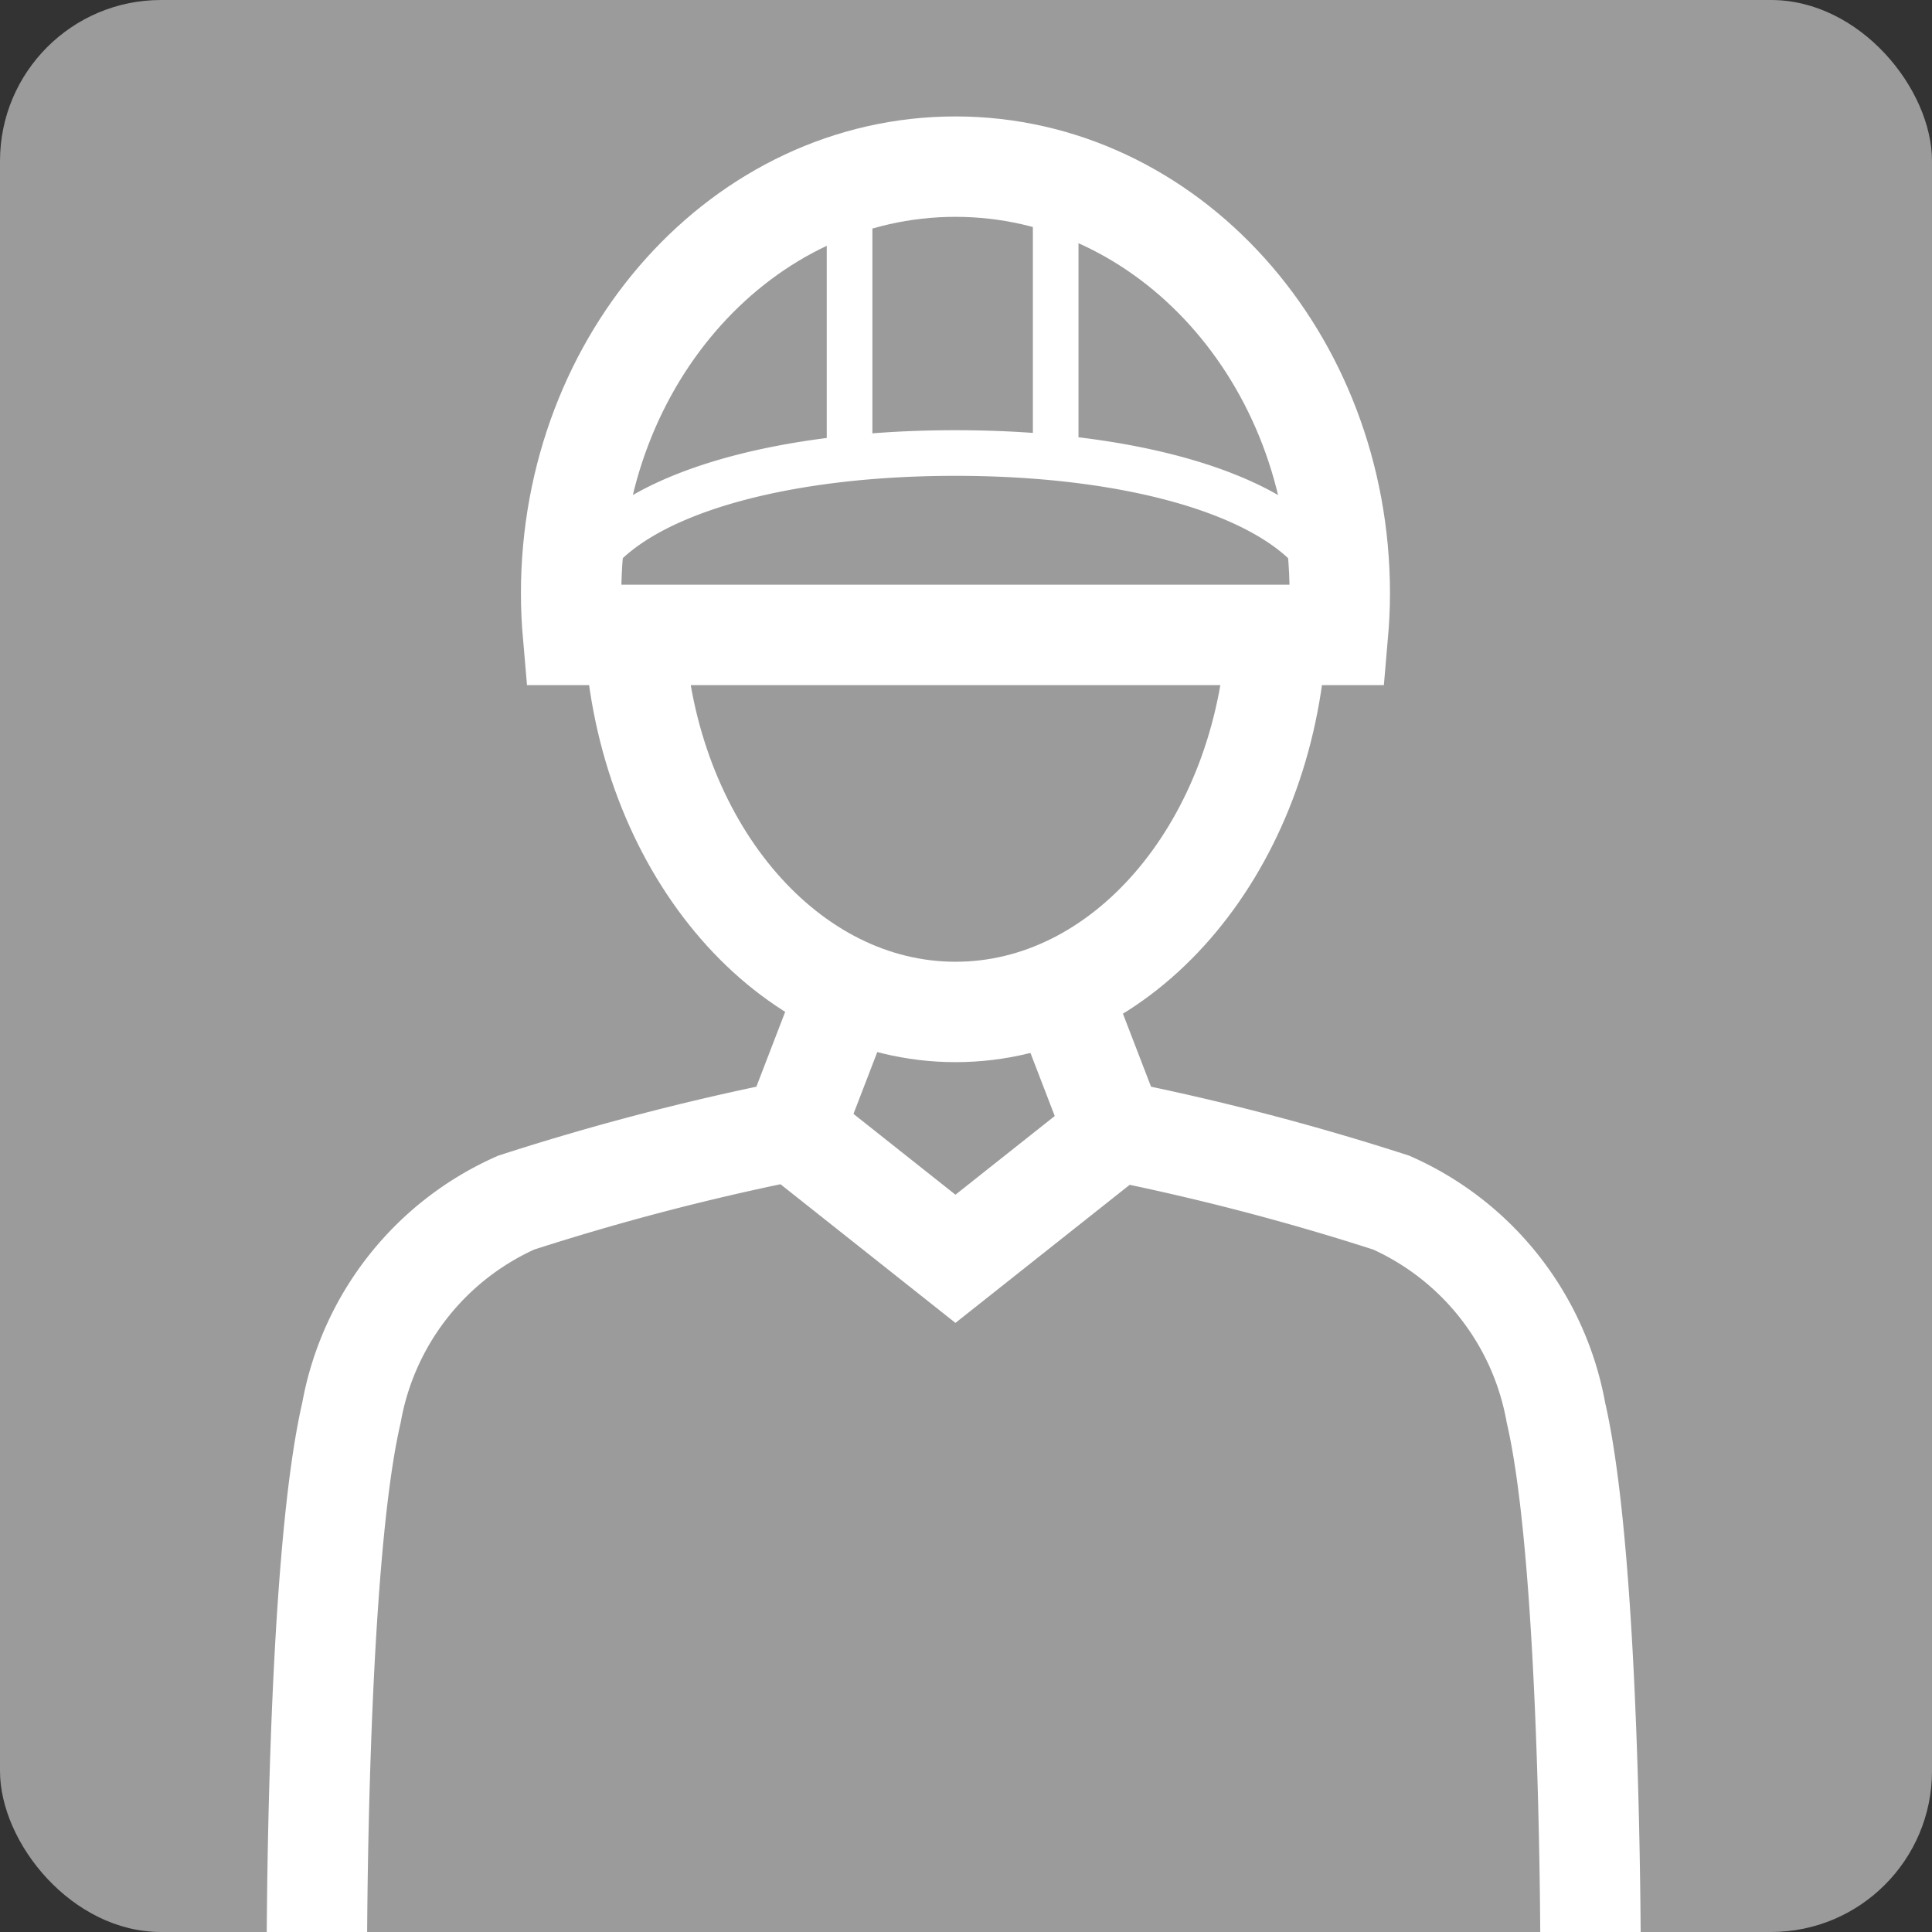 <svg xmlns="http://www.w3.org/2000/svg" xmlns:xlink="http://www.w3.org/1999/xlink" width="60" height="60" viewBox="0 0 60 60">
  <rect x="0" y="0" width="60" height="60" fill="#333333" stroke="none"/>
  <defs>
    <clipPath id="clip-path">
      <rect id="長方形_269" data-name="長方形 269" width="60" height="60" transform="translate(4638.872 1335.133)" fill="none"/>
    </clipPath>
  </defs>
  <g id="グループ_26523" data-name="グループ 26523" transform="translate(-249.576 -1170.313)">
    <rect id="長方形_268" data-name="長方形 268" width="60" height="60" rx="5" transform="translate(249.576 1170.313)" fill="#9c9b9c"/>
    <g id="グループ_332" data-name="グループ 332" transform="translate(-4389.296 -164.82)" clip-path="url(#clip-path)">
      <g id="グループ_331" data-name="グループ 331">
        <path id="パス_314" data-name="パス 314" d="M4665.089,1366.137l-1.579,4.1a77.311,77.311,0,0,0-8.609,2.245,8.845,8.845,0,0,0-5.114,6.523c-1.108,4.777-1.075,17.13-1.075,17.13" fill="none" stroke="#fff" stroke-miterlimit="10" stroke-width="3.118"/>
        <path id="パス_315" data-name="パス 315" d="M4671.891,1366.137l1.579,4.1a77.311,77.311,0,0,1,8.609,2.245,8.845,8.845,0,0,1,5.114,6.523c1.107,4.777,1.075,17.13,1.075,17.13" fill="none" stroke="#fff" stroke-miterlimit="10" stroke-width="3.118"/>
        <g id="グループ_330" data-name="グループ 330">
          <path id="パス_316" data-name="パス 316" d="M4658.6,1355.181c.49,6.386,4.755,11.379,9.947,11.379s9.458-4.993,9.947-11.379" fill="none" stroke="#fff" stroke-miterlimit="10" stroke-width="3.118"/>
        </g>
        <path id="パス_317" data-name="パス 317" d="M4668.544,1340.308c-6.592,0-11.935,5.933-11.935,13.252,0,.436.021.866.058,1.29h23.754c.037-.424.059-.854.059-1.29C4680.48,1346.241,4675.136,1340.308,4668.544,1340.308Z" fill="none" stroke="#fff" stroke-miterlimit="10" stroke-width="3.118"/>
        <path id="パス_318" data-name="パス 318" d="M4680.421,1354.85a2.911,2.911,0,0,0,.059-.568c0-3.221-5.344-5.08-11.936-5.08s-11.935,1.859-11.935,5.08a2.91,2.91,0,0,0,.058.568" fill="none" stroke="#fff" stroke-miterlimit="10" stroke-width="1.417"/>
        <path id="パス_319" data-name="パス 319" d="M4673.579,1370.236l-5.035,3.99-5.035-3.99" fill="none" stroke="#fff" stroke-miterlimit="10" stroke-width="3.12"/>
        <line id="線_148" data-name="線 148" y2="9.311" transform="translate(4671.657 1340.308)" fill="none" stroke="#fff" stroke-miterlimit="10" stroke-width="1.417"/>
        <line id="線_149" data-name="線 149" y1="9.311" transform="translate(4665.256 1340.308)" fill="none" stroke="#fff" stroke-miterlimit="10" stroke-width="1.417"/>
      </g>
    </g>
  </g>
</svg>
